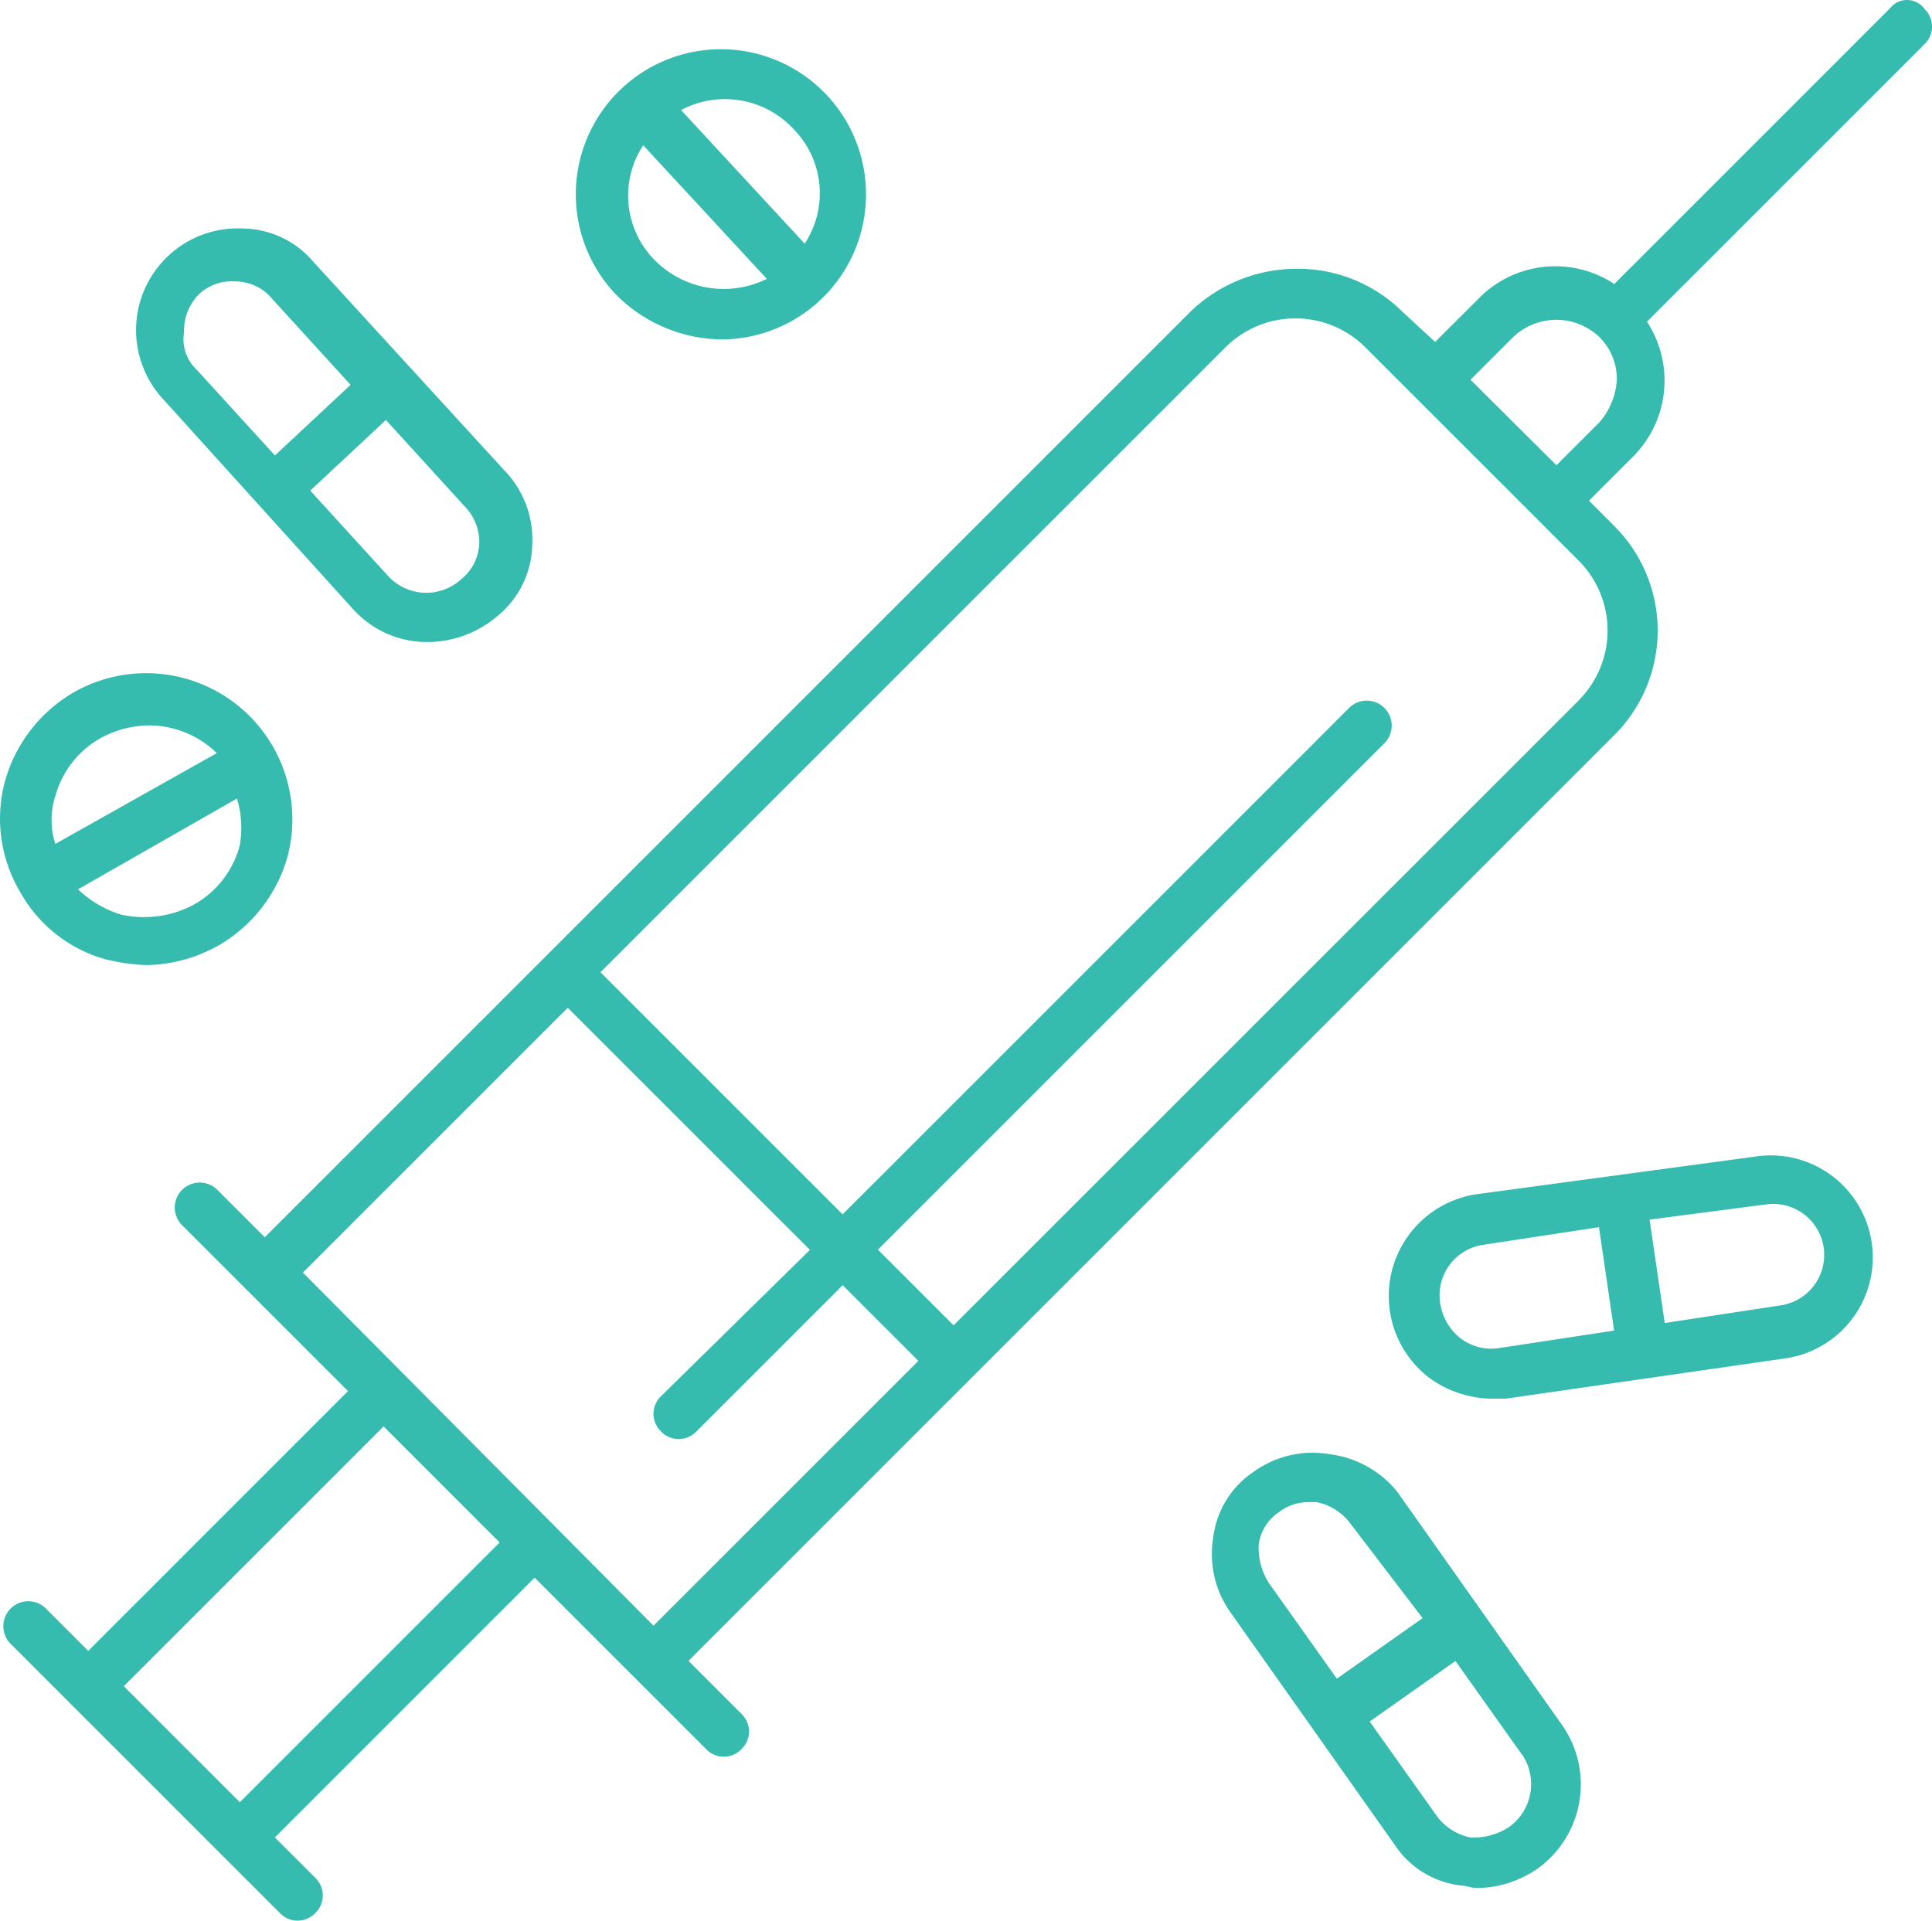 <svg xmlns="http://www.w3.org/2000/svg" width="75.195" height="74.76" viewBox="0 0 75.195 74.76"><g transform="translate(-1735.766 -1511.849)"><path d="M1079.942,325.06a5.648,5.648,0,1,0-4.222-1.767,5.871,5.871,0,0,0,4.222,1.767m2.751-8.145v0a3.565,3.565,0,0,1,.392,4.418l-4.81-5.2a3.637,3.637,0,0,1,4.418.785m-5.892.586,4.811,5.2a3.779,3.779,0,0,1-4.418-.785v0a3.565,3.565,0,0,1-.392-4.418" transform="translate(684 1200)" fill="#36bbaf"/><path d="M1055.987,349.215v0a7.688,7.688,0,0,0,1.472.2,5.92,5.92,0,0,0,2.847-.785,5.818,5.818,0,0,0,2.651-3.436,5.691,5.691,0,0,0-8.344-6.382,5.814,5.814,0,0,0-2.651,3.436,5.587,5.587,0,0,0,.589,4.32,5.469,5.469,0,0,0,3.436,2.651m5.1-4.422h0a3.716,3.716,0,0,1-1.767,2.258,4.094,4.094,0,0,1-2.847.392,4.17,4.17,0,0,1-1.669-.982l6.185-3.534a3.943,3.943,0,0,1,.1,1.866m-7.168-1.964h0a3.72,3.72,0,0,1,1.767-2.258,4.055,4.055,0,0,1,1.865-.491,3.791,3.791,0,0,1,2.651,1.08l-6.283,3.533a3.016,3.016,0,0,1,0-1.865" transform="translate(684 1200)" fill="#36bbaf"/><path d="M1106.154,369.923a4.025,4.025,0,0,0-2.651-1.472h0a3.915,3.915,0,0,0-2.945.688,3.587,3.587,0,0,0-1.571,2.552,3.915,3.915,0,0,0,.688,2.945l6.381,9.032a3.587,3.587,0,0,0,2.552,1.571c.2,0,.392.1.688.1a4.233,4.233,0,0,0,2.356-.785,4.034,4.034,0,0,0,.883-5.6Zm-5.008,3.536a2.557,2.557,0,0,1-.392-1.472,1.791,1.791,0,0,1,.785-1.276,1.884,1.884,0,0,1,1.178-.392h.294a2.181,2.181,0,0,1,1.276.785l2.848,3.73-3.338,2.356Zm9.328,9.523h0a2.557,2.557,0,0,1-1.472.392,2.18,2.18,0,0,1-1.276-.785l-2.651-3.731,3.338-2.356,2.651,3.731a2.056,2.056,0,0,1-.589,2.749" transform="translate(684 1200)" fill="#36bbaf"/><path d="M1120.095,356.867l-10.9,1.472a4.006,4.006,0,0,0-1.767,7.167h0a4.234,4.234,0,0,0,2.356.785h.589l10.9-1.571a3.971,3.971,0,1,0-1.179-7.854m-10.02,7.462a1.988,1.988,0,0,1-1.472-.392,2.153,2.153,0,0,1-.785-1.374,1.985,1.985,0,0,1,1.666-2.258h0l4.516-.688.589,4.025Zm11-1.669-4.516.688-.589-4.025,4.516-.59a1.985,1.985,0,1,1,.589,3.927" transform="translate(684 1200)" fill="#36bbaf"/><path d="M1065.511,335.564a3.876,3.876,0,0,0,2.945,1.276,4.214,4.214,0,0,0,2.749-1.08,3.652,3.652,0,0,0,1.276-2.749,3.838,3.838,0,0,0-1.08-2.847l-7.456-8.144a3.65,3.65,0,0,0-2.749-1.277,3.959,3.959,0,0,0-3.051,6.676Zm4.319-4.027a1.993,1.993,0,0,1,.589,1.472v0a1.875,1.875,0,0,1-.688,1.374,2.017,2.017,0,0,1-2.847-.1l-3.043-3.338,2.945-2.749Zm-10.9-6.77a2,2,0,0,1,.59-1.473h0a1.843,1.843,0,0,1,1.374-.491h.1a1.878,1.878,0,0,1,1.374.688l3.043,3.338-2.945,2.749-3.043-3.338a1.621,1.621,0,0,1-.491-1.472" transform="translate(684 1200)" fill="#36bbaf"/><path d="M1126.7,312.227l-.032-.032a.844.844,0,0,0-1.178-.184.983.983,0,0,0-.1.084l.005.007-10.8,10.8a4.172,4.172,0,0,0-5.3.589l-1.672,1.668-1.276-1.179a5.783,5.783,0,0,0-4.124-1.669,5.956,5.956,0,0,0-4.123,1.669l-36.029,36.029-1.865-1.865a.972.972,0,0,0-1.374,1.374l6.479,6.479L1055.2,376.109l-1.666-1.668a.972.972,0,0,0-1.374,1.374l10.5,10.5a.95.95,0,0,0,1.343.032l.032-.032a.95.95,0,0,0,.032-1.342c-.01-.011-.021-.022-.032-.032l-1.571-1.571,10.11-10.112,6.675,6.675a.95.95,0,0,0,1.343.032l.032-.032a.949.949,0,0,0,.032-1.342l-.032-.032-2.062-2.062,36.029-36.029a5.748,5.748,0,0,0,.019-8.129l-.019-.019-.982-.982,1.669-1.669a4.186,4.186,0,0,0,.589-5.3l10.8-10.8a.949.949,0,0,0,.032-1.342M1061.1,382l-4.516-4.516,10.112-10.111,4.516,4.516Zm16.1-6.873-13.645-13.743,10.308-10.308,9.425,9.425-5.793,5.693a.949.949,0,0,0-.032,1.342l.032.032a.95.95,0,0,0,1.343.032c.011-.01.022-.021.032-.032l5.694-5.694,2.945,2.945Zm36.029-36.033v0l-24.348,24.342-2.945-2.945,19.732-19.732a.972.972,0,0,0-1.374-1.374l-19.732,19.732-9.425-9.425,24.347-24.346a3.854,3.854,0,0,1,5.4,0l8.345,8.345a3.852,3.852,0,0,1,0,5.4m.784-10.8-1.668,1.668L1109,326.63l1.669-1.669a2.432,2.432,0,0,1,3.338,0,2.3,2.3,0,0,1,.688,1.669,2.786,2.786,0,0,1-.689,1.67" transform="translate(684 1200)" fill="#36bbaf"/></g></svg>